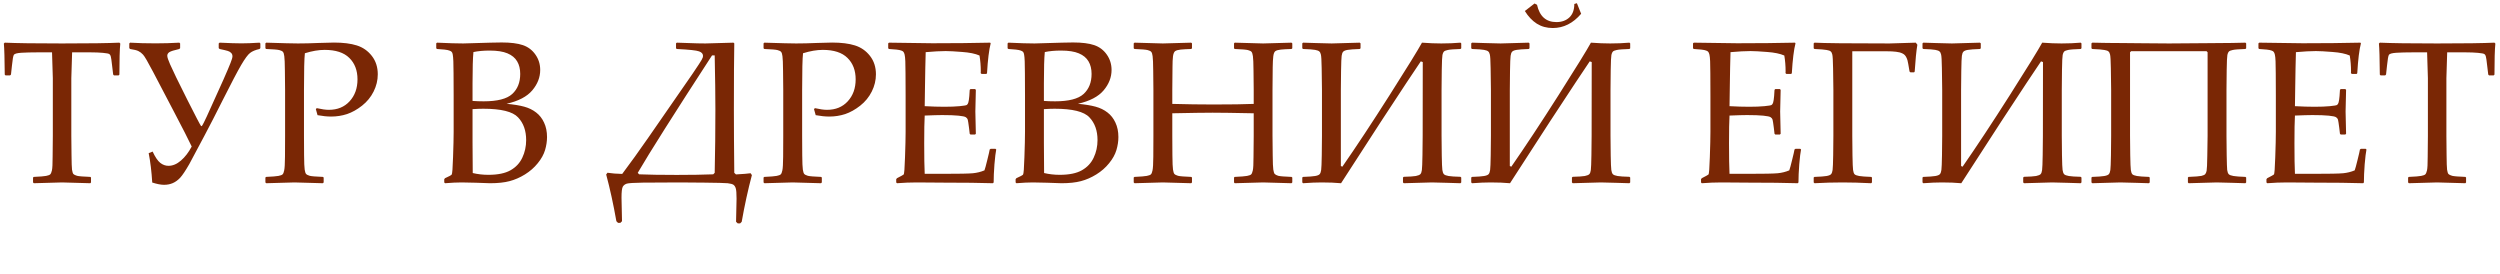 <?xml version="1.0" encoding="UTF-8"?> <svg xmlns="http://www.w3.org/2000/svg" width="2357" height="258" viewBox="0 0 2357 258" fill="none"> <path d="M112.567 40.221L113.406 41.06C112.847 46.656 112.567 56.418 112.567 70.345L111.821 71.091H107.438L106.691 70.251L105.666 61.671C105.168 57.071 104.764 54.273 104.453 53.278C104.204 52.221 103.769 51.475 103.147 51.04C102.526 50.542 100.505 50.138 97.085 49.827C93.666 49.516 89.842 49.361 85.614 49.361H67.988C67.49 63.412 67.242 71.526 67.242 73.702V128.074L67.428 146.26C67.49 153.285 67.646 157.855 67.894 159.969C68.205 162.021 68.641 163.389 69.2 164.073C69.822 164.694 70.972 165.254 72.651 165.751C74.33 166.187 78.495 166.529 85.148 166.777L85.801 167.337V172L85.148 172.746C69.231 172.249 60.34 172 58.475 172C56.486 172 47.626 172.249 31.895 172.746L31.149 172V167.337L31.895 166.777C37.74 166.529 41.595 166.218 43.46 165.845C45.387 165.472 46.662 165.005 47.284 164.446C47.968 163.824 48.527 162.549 48.962 160.622C49.398 158.695 49.615 154.405 49.615 147.752L49.802 128.074V73.702C49.802 72.707 49.553 64.594 49.056 49.361H35.16C29.44 49.361 24.497 49.485 20.331 49.734C16.165 49.983 13.741 50.635 13.057 51.692C12.435 52.687 11.844 56.014 11.285 61.671L10.352 70.251L9.513 71.091H5.223L4.477 70.345C4.352 55.361 4.072 45.599 3.637 41.06L4.477 40.221C15.295 40.719 33.294 40.967 58.475 40.967C84.153 40.967 102.184 40.719 112.567 40.221ZM122.639 46.19L121.893 45.351V40.967L122.639 40.221C129.789 40.656 137.81 40.874 146.701 40.874C154.224 40.874 161.685 40.656 169.083 40.221L169.83 40.967V45.351L169.083 46.19C164.11 47.309 160.97 48.304 159.664 49.174C158.358 50.045 157.706 51.164 157.706 52.532C157.706 53.962 158.576 56.635 160.317 60.552C162.617 65.899 168.027 77.028 176.544 93.94C184.378 109.484 188.7 117.753 189.508 118.748C189.632 118.872 189.757 118.934 189.881 118.934C190.005 118.934 190.161 118.872 190.347 118.748C190.534 118.623 191.155 117.535 192.212 115.483C193.332 113.369 195.85 107.929 199.767 99.163L210.678 75.008C213.911 67.671 216.118 62.48 217.3 59.433C218.543 56.387 219.165 54.273 219.165 53.091C219.165 51.848 218.792 50.822 218.046 50.014C217.3 49.143 216.243 48.49 214.875 48.055C213.507 47.62 210.896 46.998 207.041 46.19L206.202 45.351V40.967L207.041 40.221C216.118 40.656 222.989 40.874 227.652 40.874C232.501 40.874 238.19 40.656 244.719 40.221L245.465 40.967V45.351L244.719 46.19C240.802 47.06 237.817 48.304 235.766 49.92C233.714 51.475 230.916 55.267 227.372 61.298C223.89 67.267 218.077 78.334 209.932 94.499C203.653 107.059 197.932 118.188 192.772 127.887L178.503 154.653C174.897 160.933 172.006 165.254 169.83 167.617C167.653 169.917 165.322 171.596 162.835 172.653C160.41 173.71 157.674 174.238 154.628 174.238C151.706 174.238 148.006 173.523 143.53 172.093C142.908 161.834 141.789 152.602 140.172 144.395L143.903 142.902C146.328 148.125 148.721 151.669 151.084 153.534C153.447 155.399 156.027 156.332 158.825 156.332C162.866 156.332 166.783 154.684 170.576 151.389C174.431 148.094 177.819 143.68 180.741 138.146C177.757 131.804 172.13 120.768 163.861 105.038L144.276 67.64C139.426 58.376 136.286 52.998 134.856 51.506C133.489 50.014 132.028 48.895 130.473 48.148C128.981 47.402 126.37 46.749 122.639 46.19ZM250.967 40.221C266.635 40.719 276.614 40.967 280.904 40.967C286.749 40.967 293.308 40.812 300.583 40.501C308.292 40.252 313.049 40.128 314.852 40.128C323.556 40.128 330.737 41.029 336.395 42.833C342.115 44.636 346.84 47.931 350.571 52.718C354.301 57.506 356.167 63.288 356.167 70.065C356.167 75.661 354.861 81.07 352.25 86.293C349.638 91.515 346.001 95.961 341.338 99.629C336.675 103.297 331.95 105.94 327.162 107.556C322.375 109.111 317.401 109.888 312.24 109.888C308.385 109.888 304.095 109.452 299.37 108.582L297.785 102.893L298.624 101.96C303.287 103.017 307.08 103.546 310.002 103.546C318.147 103.546 324.675 100.872 329.587 95.525C334.561 90.116 337.048 83.215 337.048 74.821C337.048 66.366 334.468 59.62 329.307 54.584C324.209 49.547 316.468 47.029 306.085 47.029C300.427 47.029 294.21 48.086 287.433 50.2C286.873 54.988 286.593 66.552 286.593 84.894V128.074L286.687 146.26C286.749 153.285 286.935 157.824 287.246 159.876C287.557 161.928 287.992 163.296 288.552 163.979C289.174 164.663 290.324 165.254 292.002 165.751C293.681 166.187 297.816 166.529 304.406 166.777L305.152 167.337V172L304.406 172.746C288.552 172.249 279.63 172 277.64 172C275.526 172 266.635 172.249 250.967 172.746L250.221 172V167.337L250.967 166.777C256.75 166.529 260.604 166.218 262.532 165.845C264.459 165.472 265.734 165.005 266.355 164.446C267.039 163.824 267.568 162.549 267.941 160.622C268.376 158.695 268.625 154.405 268.687 147.752L268.78 128.074V84.894L268.594 66.707C268.532 59.62 268.345 55.05 268.034 52.998C267.785 50.946 267.35 49.578 266.729 48.895C266.169 48.211 265.05 47.651 263.371 47.216C261.692 46.781 257.558 46.439 250.967 46.19L250.221 45.537V40.874L250.967 40.221ZM412.03 46.19L411.284 45.537V40.874L412.03 40.221C422.662 40.719 430.869 40.967 436.651 40.967C438.827 40.967 447.439 40.719 462.485 40.221C467.334 40.097 470.847 40.035 473.023 40.035C481.417 40.035 488.07 40.874 492.981 42.553C497.893 44.231 501.841 47.216 504.826 51.506C507.81 55.734 509.302 60.552 509.302 65.961C509.302 72.863 506.815 79.267 501.841 85.173C496.867 91.08 488.785 95.308 477.593 97.857C484.308 98.479 489.842 99.38 494.194 100.562C498.546 101.743 502.308 103.577 505.479 106.064C508.649 108.489 511.136 111.66 512.939 115.577C514.805 119.494 515.737 124.032 515.737 129.193C515.737 133.234 515.116 137.338 513.872 141.503C512.629 145.669 510.328 149.804 506.971 153.907C503.675 158.011 499.665 161.524 494.94 164.446C490.215 167.368 485.365 169.482 480.391 170.788C475.479 172.093 469.355 172.746 462.019 172.746C460.526 172.746 456.05 172.591 448.589 172.28C440.32 172.093 435.843 172 435.159 172C430.931 172 425.74 172.249 419.584 172.746L418.838 172V168.922L419.584 167.99C423.191 166.373 425.273 165.254 425.833 164.632C426.393 164.011 426.828 158.508 427.139 148.125C427.512 137.742 427.698 129.815 427.698 124.343V90.116L427.605 68.946C427.605 64.345 427.543 60.614 427.418 57.754C427.294 54.832 427.108 52.749 426.859 51.506C426.672 50.262 426.33 49.392 425.833 48.895C425.336 48.397 424.621 47.993 423.688 47.682C422.818 47.309 421.294 46.998 419.118 46.749L412.03 46.19ZM445.511 95.152C448.62 95.401 452.133 95.525 456.05 95.525C468.92 95.525 477.873 93.225 482.909 88.624C487.945 84.023 490.463 77.712 490.463 69.692C490.463 65.029 489.5 61.081 487.572 57.848C485.645 54.552 482.598 52.034 478.433 50.294C474.329 48.553 468.733 47.682 461.646 47.682C455.863 47.682 450.765 48.148 446.351 49.081C445.791 54.677 445.511 64.438 445.511 78.365V95.152ZM445.698 163.14C450.485 164.259 455.397 164.819 460.433 164.819C469.324 164.819 476.288 163.389 481.324 160.529C486.36 157.669 490.059 153.721 492.422 148.685C494.847 143.586 496.059 138.053 496.059 132.084C496.059 123.131 493.51 115.981 488.412 110.634C483.375 105.225 472.433 102.52 455.583 102.52C452.786 102.52 449.428 102.644 445.511 102.893V134.695L445.698 163.14ZM691.536 40.221L692.282 40.874C692.033 53.06 691.909 73.826 691.909 103.173C691.909 121.141 692.033 141.068 692.282 162.954L693.867 164.446C700.706 164.073 705.307 163.7 707.67 163.327L708.882 165.099C705.214 178.901 702.012 193.575 699.276 209.118L697.784 210.61H695.546L693.96 209.118C694.271 196.435 694.427 189.191 694.427 187.388C694.427 182.352 694.178 179.088 693.681 177.596C693.245 176.104 692.53 174.984 691.536 174.238C690.541 173.554 688.707 173.057 686.033 172.746C683.36 172.497 676.054 172.311 664.117 172.187C652.179 172.062 644.376 172 640.708 172C625.786 172 614.222 172.062 606.015 172.187C597.808 172.311 592.803 172.622 591 173.119C589.259 173.679 587.984 174.642 587.176 176.01C586.368 177.44 585.963 180.891 585.963 186.362C585.963 188.165 586.119 195.564 586.43 208.559L584.844 210.144H582.699L581.114 208.559C578.316 192.642 575.114 177.969 571.508 164.539L572.72 162.86C576.575 163.482 581.207 163.855 586.616 163.979C594.326 153.721 602.533 142.312 611.237 129.752L634.553 96.085L652.832 69.692C658.055 61.982 660.946 57.568 661.505 56.449C662.127 55.267 662.5 54.459 662.625 54.024C662.749 53.526 662.811 53.091 662.811 52.718C662.811 50.729 661.568 49.299 659.081 48.428C656.656 47.496 649.661 46.749 638.097 46.19L637.351 45.537V40.874L638.097 40.221C638.843 40.221 642.542 40.346 649.195 40.594C655.164 40.843 660.448 40.967 665.049 40.967C668.158 40.967 676.987 40.719 691.536 40.221ZM673.816 162.954C674.251 142.933 674.469 123.007 674.469 103.173C674.469 90.427 674.251 73.454 673.816 52.252H671.298C635.61 107.152 612.263 144.053 601.258 162.954L602.564 164.353C611.331 164.726 623.175 164.912 638.097 164.912C651.526 164.912 662.966 164.726 672.417 164.353L673.816 162.954ZM720.633 40.221C736.301 40.719 746.28 40.967 750.57 40.967C756.415 40.967 762.974 40.812 770.249 40.501C777.958 40.252 782.715 40.128 784.518 40.128C793.222 40.128 800.403 41.029 806.061 42.833C811.781 44.636 816.506 47.931 820.237 52.718C823.967 57.506 825.833 63.288 825.833 70.065C825.833 75.661 824.527 81.07 821.916 86.293C819.304 91.515 815.667 95.961 811.004 99.629C806.341 103.297 801.616 105.94 796.828 107.556C792.041 109.111 787.067 109.888 781.906 109.888C778.051 109.888 773.761 109.452 769.036 108.582L767.451 102.893L768.29 101.96C772.953 103.017 776.746 103.546 779.668 103.546C787.813 103.546 794.341 100.872 799.253 95.525C804.227 90.116 806.714 83.215 806.714 74.821C806.714 66.366 804.134 59.62 798.973 54.584C793.875 49.547 786.134 47.029 775.751 47.029C770.093 47.029 763.876 48.086 757.099 50.2C756.539 54.988 756.259 66.552 756.259 84.894V128.074L756.353 146.26C756.415 153.285 756.601 157.824 756.912 159.876C757.223 161.928 757.658 163.296 758.218 163.979C758.84 164.663 759.99 165.254 761.668 165.751C763.347 166.187 767.482 166.529 774.072 166.777L774.818 167.337V172L774.072 172.746C758.218 172.249 749.296 172 747.306 172C745.192 172 736.301 172.249 720.633 172.746L719.887 172V167.337L720.633 166.777C726.416 166.529 730.27 166.218 732.198 165.845C734.125 165.472 735.4 165.005 736.021 164.446C736.705 163.824 737.234 162.549 737.607 160.622C738.042 158.695 738.291 154.405 738.353 147.752L738.446 128.074V84.894L738.26 66.707C738.198 59.62 738.011 55.05 737.7 52.998C737.451 50.946 737.016 49.578 736.395 48.895C735.835 48.211 734.716 47.651 733.037 47.216C731.358 46.781 727.224 46.439 720.633 46.19L719.887 45.537V40.874L720.633 40.221ZM837.397 40.874L838.143 40.221C859.469 40.594 873.116 40.781 879.085 40.781C899.478 40.781 917.633 40.594 933.55 40.221L934.016 40.874C932.462 46.843 931.312 56.2 930.565 68.946L930.006 69.692H925.436L924.597 68.946C924.659 68.386 924.69 67.889 924.69 67.454C924.69 62.169 924.286 57.133 923.478 52.345C919.561 50.604 914.12 49.485 907.157 48.988C900.255 48.428 895.064 48.148 891.582 48.148C886.67 48.148 880.391 48.49 872.743 49.174L872.37 64.096L872.09 81.163L871.811 100.095C878.525 100.468 884.712 100.655 890.37 100.655C896.09 100.655 900.877 100.468 904.732 100.095C908.587 99.722 910.825 99.349 911.447 98.976C912.131 98.541 912.628 97.764 912.939 96.644C913.312 95.463 913.623 93.412 913.872 90.489L914.245 84.707L914.991 83.961H919.281L920.027 84.707C919.903 91.484 919.747 98.292 919.561 105.131L920.027 126.115L919.281 126.861H914.991L914.245 126.115L913.592 120.52C913.032 116.167 912.628 113.587 912.379 112.779C912.131 111.908 911.54 111.162 910.607 110.541C909.737 109.919 907.437 109.421 903.706 109.048C899.976 108.675 894.846 108.489 888.318 108.489C884.712 108.489 879.209 108.644 871.811 108.955C871.5 114.178 871.344 122.882 871.344 135.068C871.344 148.125 871.5 157.731 871.811 163.886H888.971C904.079 163.886 913.53 163.7 917.322 163.327C921.115 162.954 924.721 162.052 928.141 160.622C928.7 159.192 929.602 155.897 930.845 150.736C932.151 145.514 932.897 142.25 933.083 140.944L934.016 140.291H938.493L939.239 140.944C938.679 143.617 938.12 148.28 937.56 154.933C937.063 161.586 936.814 167.275 936.814 172L936.161 172.746C924.286 172.373 908.742 172.187 889.53 172.187L864.163 172C858.257 172 852.101 172.249 845.697 172.746L844.951 172V168.922L845.697 167.99C849.366 166.125 851.448 164.974 851.946 164.539C852.505 164.042 852.941 158.601 853.251 148.218C853.625 137.773 853.811 129.815 853.811 124.343V90.116L853.718 68.946C853.718 64.345 853.656 60.614 853.531 57.754C853.407 54.832 853.189 52.749 852.878 51.506C852.568 50.262 852.194 49.392 851.759 48.895C851.386 48.397 850.733 47.993 849.801 47.682C848.93 47.309 847.407 46.998 845.231 46.749L838.143 46.19L837.397 45.537V40.874ZM950.71 46.19L949.964 45.537V40.874L950.71 40.221C961.342 40.719 969.549 40.967 975.331 40.967C977.507 40.967 986.118 40.719 1001.16 40.221C1006.01 40.097 1009.53 40.035 1011.7 40.035C1020.1 40.035 1026.75 40.874 1031.66 42.553C1036.57 44.231 1040.52 47.216 1043.51 51.506C1046.49 55.734 1047.98 60.552 1047.98 65.961C1047.98 72.863 1045.49 79.267 1040.52 85.173C1035.55 91.08 1027.46 95.308 1016.27 97.857C1022.99 98.479 1028.52 99.38 1032.87 100.562C1037.23 101.743 1040.99 103.577 1044.16 106.064C1047.33 108.489 1049.82 111.66 1051.62 115.577C1053.48 119.494 1054.42 124.032 1054.42 129.193C1054.42 133.234 1053.8 137.338 1052.55 141.503C1051.31 145.669 1049.01 149.804 1045.65 153.907C1042.36 158.011 1038.34 161.524 1033.62 164.446C1028.89 167.368 1024.04 169.482 1019.07 170.788C1014.16 172.093 1008.03 172.746 1000.7 172.746C999.206 172.746 994.729 172.591 987.269 172.28C978.999 172.093 974.523 172 973.839 172C969.611 172 964.419 172.249 958.264 172.746L957.518 172V168.922L958.264 167.99C961.87 166.373 963.953 165.254 964.513 164.632C965.072 164.011 965.507 158.508 965.818 148.125C966.191 137.742 966.378 129.815 966.378 124.343V90.116L966.285 68.946C966.285 64.345 966.222 60.614 966.098 57.754C965.974 54.832 965.787 52.749 965.539 51.506C965.352 50.262 965.01 49.392 964.513 48.895C964.015 48.397 963.3 47.993 962.368 47.682C961.497 47.309 959.974 46.998 957.798 46.749L950.71 46.19ZM984.191 95.152C987.3 95.401 990.812 95.525 994.729 95.525C1007.6 95.525 1016.55 93.225 1021.59 88.624C1026.62 84.023 1029.14 77.712 1029.14 69.692C1029.14 65.029 1028.18 61.081 1026.25 57.848C1024.32 54.552 1021.28 52.034 1017.11 50.294C1013.01 48.553 1007.41 47.682 1000.33 47.682C994.543 47.682 989.445 48.148 985.03 49.081C984.471 54.677 984.191 64.438 984.191 78.365V95.152ZM984.377 163.14C989.165 164.259 994.077 164.819 999.113 164.819C1008 164.819 1014.97 163.389 1020 160.529C1025.04 157.669 1028.74 153.721 1031.1 148.685C1033.53 143.586 1034.74 138.053 1034.74 132.084C1034.74 123.131 1032.19 115.981 1027.09 110.634C1022.06 105.225 1011.11 102.52 994.263 102.52C991.465 102.52 988.108 102.644 984.191 102.893V134.695L984.377 163.14ZM1069.62 40.221C1085.47 40.719 1094.36 40.967 1096.29 40.967C1098.34 40.967 1107.27 40.719 1123.06 40.221L1123.8 40.874V45.537L1123.06 46.19C1118.77 46.314 1115.44 46.501 1113.08 46.749C1110.78 46.998 1109.1 47.465 1108.04 48.148C1106.99 48.832 1106.27 50.449 1105.9 52.998C1105.59 55.485 1105.43 58.967 1105.43 63.443L1105.24 84.894V97.95C1118.86 98.323 1131.76 98.51 1143.95 98.51C1160.61 98.51 1173.29 98.323 1182 97.95V84.894L1181.81 66.707C1181.75 59.62 1181.56 55.05 1181.25 52.998C1180.94 50.946 1180.51 49.578 1179.95 48.895C1179.39 48.211 1178.27 47.651 1176.59 47.216C1174.91 46.781 1170.75 46.439 1164.09 46.19L1163.44 45.537V40.874L1164.09 40.221C1180.01 40.719 1188.93 40.967 1190.86 40.967C1192.97 40.967 1201.89 40.719 1217.62 40.221L1218.37 40.874V45.537L1217.62 46.19C1213.27 46.314 1209.92 46.501 1207.55 46.749C1205.25 46.998 1203.57 47.465 1202.52 48.148C1201.46 48.832 1200.78 50.449 1200.46 52.998C1200.15 55.485 1199.97 58.967 1199.91 63.443L1199.72 84.894V128.074L1199.91 146.26C1199.97 153.285 1200.15 157.824 1200.46 159.876C1200.78 161.928 1201.21 163.296 1201.77 163.979C1202.39 164.663 1203.51 165.254 1205.13 165.751C1206.81 166.187 1210.97 166.529 1217.62 166.777L1218.37 167.337V172L1217.62 172.746C1201.71 172.249 1192.79 172 1190.86 172C1188.87 172 1179.95 172.249 1164.09 172.746L1163.44 172V167.337L1164.09 166.777C1169.94 166.529 1173.82 166.218 1175.75 165.845C1177.68 165.472 1178.95 165.005 1179.57 164.446C1180.2 163.824 1180.72 162.549 1181.16 160.622C1181.59 158.695 1181.81 154.405 1181.81 147.752L1182 128.074V106.81C1163.6 106.437 1150.69 106.25 1143.3 106.25C1135.71 106.25 1123.03 106.437 1105.24 106.81V128.074L1105.34 146.26C1105.4 153.285 1105.59 157.824 1105.9 159.876C1106.21 161.928 1106.64 163.296 1107.2 163.979C1107.82 164.663 1108.98 165.254 1110.65 165.751C1112.33 166.187 1116.47 166.529 1123.06 166.777L1123.8 167.337V172L1123.06 172.746C1107.2 172.249 1098.28 172 1096.29 172C1094.36 172 1085.47 172.249 1069.62 172.746L1068.87 172V167.337L1069.62 166.777C1075.4 166.529 1079.26 166.218 1081.18 165.845C1083.11 165.472 1084.39 165.005 1085.01 164.446C1085.69 163.824 1086.22 162.549 1086.59 160.622C1087.03 158.695 1087.28 154.405 1087.34 147.752L1087.43 128.074V84.894L1087.25 66.707C1087.18 59.62 1087 55.05 1086.69 52.998C1086.44 50.946 1086 49.578 1085.38 48.895C1084.82 48.211 1083.7 47.651 1082.02 47.216C1080.34 46.781 1076.21 46.439 1069.62 46.19L1068.87 45.537V40.874L1069.62 40.221ZM1227.79 172V167.337L1228.54 166.777C1234.01 166.591 1237.8 166.311 1239.91 165.938C1242.09 165.565 1243.52 164.974 1244.2 164.166C1244.89 163.358 1245.35 162.052 1245.6 160.249C1245.85 158.384 1246.04 153.752 1246.16 146.353C1246.29 138.892 1246.35 132.799 1246.35 128.074V84.894C1246.35 78.427 1246.26 71.557 1246.07 64.283C1245.95 57.008 1245.7 52.718 1245.32 51.413C1245.01 50.045 1244.52 49.081 1243.83 48.522C1243.21 47.9 1241.9 47.402 1239.91 47.029C1237.99 46.656 1234.19 46.377 1228.54 46.19L1227.79 45.537V40.874L1228.54 40.221C1228.85 40.221 1232.92 40.346 1240.75 40.594C1248.15 40.843 1253.06 40.967 1255.49 40.967C1256.98 40.967 1265.81 40.719 1281.98 40.221L1282.72 40.874V45.537L1281.98 46.19C1276.5 46.377 1272.68 46.656 1270.5 47.029C1268.39 47.402 1266.99 47.993 1266.31 48.801C1265.62 49.547 1265.16 50.822 1264.91 52.625C1264.66 54.428 1264.47 59.153 1264.35 66.801C1264.22 74.448 1264.16 80.479 1264.16 84.894V156.519L1265.56 157.171C1278.68 138.27 1293.54 115.763 1310.14 89.65C1326.74 63.537 1336.91 47.06 1340.64 40.221C1347.17 40.719 1353.23 40.967 1358.82 40.967C1365.17 40.967 1371.2 40.719 1376.92 40.221L1377.66 40.874V45.537L1376.92 46.19C1370.82 46.377 1366.84 46.687 1364.98 47.123C1363.18 47.496 1361.96 47.993 1361.34 48.615C1360.72 49.236 1360.25 50.294 1359.94 51.786C1359.63 53.278 1359.41 57.972 1359.29 65.868C1359.17 73.764 1359.1 80.106 1359.1 84.894V128.074C1359.1 133.172 1359.17 139.358 1359.29 146.633C1359.41 153.845 1359.6 158.384 1359.85 160.249C1360.1 162.114 1360.6 163.451 1361.34 164.259C1362.09 165.005 1363.55 165.565 1365.72 165.938C1367.96 166.311 1371.69 166.56 1376.92 166.684L1377.66 167.337V172L1376.92 172.746C1376.61 172.746 1372.53 172.622 1364.7 172.373C1357.49 172.124 1352.57 172 1349.96 172C1348.28 172 1339.46 172.249 1323.48 172.746L1322.73 172V167.337L1323.48 166.684C1328.95 166.56 1332.74 166.311 1334.85 165.938C1337.03 165.503 1338.46 164.912 1339.15 164.166C1339.83 163.42 1340.3 162.145 1340.54 160.342C1340.79 158.477 1340.98 153.752 1341.1 146.167C1341.23 138.519 1341.29 132.488 1341.29 128.074L1341.38 58.501L1339.52 57.848C1334.11 65.744 1321.55 84.738 1301.84 114.831L1264.35 172.746C1259.06 172.249 1252.94 172 1245.98 172C1241.13 172 1235.31 172.249 1228.54 172.746L1227.79 172ZM1387.08 172V167.337L1387.83 166.777C1393.3 166.591 1397.09 166.311 1399.21 165.938C1401.38 165.565 1402.81 164.974 1403.5 164.166C1404.18 163.358 1404.65 162.052 1404.89 160.249C1405.14 158.384 1405.33 153.752 1405.45 146.353C1405.58 138.892 1405.64 132.799 1405.64 128.074V84.894C1405.64 78.427 1405.55 71.557 1405.36 64.283C1405.24 57.008 1404.99 52.718 1404.61 51.413C1404.3 50.045 1403.81 49.081 1403.12 48.522C1402.5 47.9 1401.2 47.402 1399.21 47.029C1397.28 46.656 1393.49 46.377 1387.83 46.19L1387.08 45.537V40.874L1387.83 40.221C1388.14 40.221 1392.21 40.346 1400.04 40.594C1407.44 40.843 1412.36 40.967 1414.78 40.967C1416.27 40.967 1425.1 40.719 1441.27 40.221L1442.01 40.874V45.537L1441.27 46.19C1435.8 46.377 1431.97 46.656 1429.8 47.029C1427.68 47.402 1426.28 47.993 1425.6 48.801C1424.91 49.547 1424.45 50.822 1424.2 52.625C1423.95 54.428 1423.76 59.153 1423.64 66.801C1423.52 74.448 1423.45 80.479 1423.45 84.894V156.519L1424.85 157.171C1437.97 138.27 1452.83 115.763 1469.43 89.65C1486.03 63.537 1496.2 47.06 1499.93 40.221C1506.46 40.719 1512.52 40.967 1518.11 40.967C1524.46 40.967 1530.49 40.719 1536.21 40.221L1536.95 40.874V45.537L1536.21 46.19C1530.11 46.377 1526.13 46.687 1524.27 47.123C1522.47 47.496 1521.25 47.993 1520.63 48.615C1520.01 49.236 1519.54 50.294 1519.23 51.786C1518.92 53.278 1518.7 57.972 1518.58 65.868C1518.46 73.764 1518.39 80.106 1518.39 84.894V128.074C1518.39 133.172 1518.46 139.358 1518.58 146.633C1518.7 153.845 1518.89 158.384 1519.14 160.249C1519.39 162.114 1519.89 163.451 1520.63 164.259C1521.38 165.005 1522.84 165.565 1525.02 165.938C1527.25 166.311 1530.98 166.56 1536.21 166.684L1536.95 167.337V172L1536.21 172.746C1535.9 172.746 1531.82 172.622 1523.99 172.373C1516.78 172.124 1511.87 172 1509.25 172C1507.58 172 1498.75 172.249 1482.77 172.746L1482.02 172V167.337L1482.77 166.684C1488.24 166.56 1492.03 166.311 1494.15 165.938C1496.32 165.503 1497.75 164.912 1498.44 164.166C1499.12 163.42 1499.59 162.145 1499.83 160.342C1500.08 158.477 1500.27 153.752 1500.39 146.167C1500.52 138.519 1500.58 132.488 1500.58 128.074L1500.67 58.501L1498.81 57.848C1493.4 65.744 1480.84 84.738 1461.13 114.831L1423.64 172.746C1418.36 172.249 1412.23 172 1405.27 172C1400.42 172 1394.6 172.249 1387.83 172.746L1387.08 172ZM1437.63 10.377L1446.77 3.29L1449.1 4.502C1451.53 15.383 1457.62 20.823 1467.38 20.823C1472.35 20.823 1476.4 19.393 1479.5 16.533C1482.67 13.611 1484.26 9.352 1484.26 3.756L1486.69 3.01L1490.7 12.989C1483.05 21.942 1474.13 26.419 1463.93 26.419C1458.27 26.419 1453.27 25.051 1448.91 22.315C1444.56 19.517 1440.8 15.538 1437.63 10.377ZM1596.17 40.874L1596.92 40.221C1618.25 40.594 1631.89 40.781 1637.86 40.781C1658.26 40.781 1676.41 40.594 1692.33 40.221L1692.79 40.874C1691.24 46.843 1690.09 56.2 1689.34 68.946L1688.78 69.692H1684.21L1683.37 68.946C1683.44 68.386 1683.47 67.889 1683.47 67.454C1683.47 62.169 1683.06 57.133 1682.25 52.345C1678.34 50.604 1672.9 49.485 1665.93 48.988C1659.03 48.428 1653.84 48.148 1650.36 48.148C1645.45 48.148 1639.17 48.49 1631.52 49.174L1631.15 64.096L1630.87 81.163L1630.59 100.095C1637.3 100.468 1643.49 100.655 1649.15 100.655C1654.87 100.655 1659.65 100.468 1663.51 100.095C1667.36 99.722 1669.6 99.349 1670.22 98.976C1670.91 98.541 1671.41 97.764 1671.72 96.644C1672.09 95.463 1672.4 93.412 1672.65 90.489L1673.02 84.707L1673.77 83.961H1678.06L1678.8 84.707C1678.68 91.484 1678.52 98.292 1678.34 105.131L1678.8 126.115L1678.06 126.861H1673.77L1673.02 126.115L1672.37 120.52C1671.81 116.167 1671.41 113.587 1671.16 112.779C1670.91 111.908 1670.32 111.162 1669.38 110.541C1668.51 109.919 1666.21 109.421 1662.48 109.048C1658.75 108.675 1653.62 108.489 1647.1 108.489C1643.49 108.489 1637.99 108.644 1630.59 108.955C1630.28 114.178 1630.12 122.882 1630.12 135.068C1630.12 148.125 1630.28 157.731 1630.59 163.886H1647.75C1662.86 163.886 1672.31 163.7 1676.1 163.327C1679.89 162.954 1683.5 162.052 1686.92 160.622C1687.48 159.192 1688.38 155.897 1689.62 150.736C1690.93 145.514 1691.67 142.25 1691.86 140.944L1692.79 140.291H1697.27L1698.02 140.944C1697.46 143.617 1696.9 148.28 1696.34 154.933C1695.84 161.586 1695.59 167.275 1695.59 172L1694.94 172.746C1683.06 172.373 1667.52 172.187 1648.31 172.187L1622.94 172C1617.03 172 1610.88 172.249 1604.47 172.746L1603.73 172V168.922L1604.47 167.99C1608.14 166.125 1610.23 164.974 1610.72 164.539C1611.28 164.042 1611.72 158.601 1612.03 148.218C1612.4 137.773 1612.59 129.815 1612.59 124.343V90.116L1612.5 68.946C1612.5 64.345 1612.43 60.614 1612.31 57.754C1612.18 54.832 1611.97 52.749 1611.66 51.506C1611.34 50.262 1610.97 49.392 1610.54 48.895C1610.16 48.397 1609.51 47.993 1608.58 47.682C1607.71 47.309 1606.18 46.998 1604.01 46.749L1596.92 46.19L1596.17 45.537V40.874ZM1746.33 48.335V128.074C1746.33 132.861 1746.39 138.954 1746.51 146.353C1746.64 153.752 1746.82 158.384 1747.07 160.249C1747.32 162.114 1747.79 163.451 1748.47 164.259C1749.22 165.005 1750.68 165.565 1752.85 165.938C1755.09 166.311 1758.85 166.591 1764.14 166.777L1764.88 167.337V172L1764.14 172.746C1754.25 172.249 1745.27 172 1737.19 172C1728.54 172 1719.72 172.249 1710.7 172.746L1709.95 172V167.337L1710.7 166.777C1716.17 166.591 1719.96 166.311 1722.08 165.938C1724.25 165.565 1725.68 164.974 1726.37 164.166C1727.05 163.358 1727.52 162.052 1727.77 160.249C1728.02 158.384 1728.2 153.752 1728.33 146.353C1728.45 138.892 1728.51 132.799 1728.51 128.074V84.894C1728.51 78.552 1728.42 71.744 1728.23 64.469C1728.11 57.133 1727.86 52.78 1727.49 51.413C1727.18 50.045 1726.68 49.081 1725.99 48.522C1725.37 47.9 1724.1 47.433 1722.17 47.123C1720.31 46.749 1716.48 46.439 1710.7 46.19L1709.95 45.537V40.874L1710.7 40.221C1719.47 40.719 1743.06 40.967 1781.49 40.967C1783.79 40.967 1792.02 40.719 1806.2 40.221L1807.69 42.18C1806.7 48.086 1805.86 56.511 1805.17 67.454L1804.61 68.2H1801.16L1800.32 67.454L1799.11 60.366C1798.74 57.754 1798.12 55.641 1797.25 54.024C1796.44 52.345 1795.23 51.133 1793.61 50.387C1791.99 49.578 1790 49.05 1787.64 48.801C1785.34 48.49 1782.23 48.335 1778.31 48.335H1746.33ZM1812.54 172V167.337L1813.29 166.777C1818.76 166.591 1822.55 166.311 1824.67 165.938C1826.84 165.565 1828.27 164.974 1828.96 164.166C1829.64 163.358 1830.11 162.052 1830.35 160.249C1830.6 158.384 1830.79 153.752 1830.91 146.353C1831.04 138.892 1831.1 132.799 1831.1 128.074V84.894C1831.1 78.427 1831.01 71.557 1830.82 64.283C1830.7 57.008 1830.45 52.718 1830.07 51.413C1829.76 50.045 1829.27 49.081 1828.58 48.522C1827.96 47.9 1826.66 47.402 1824.67 47.029C1822.74 46.656 1818.95 46.377 1813.29 46.19L1812.54 45.537V40.874L1813.29 40.221C1813.6 40.221 1817.67 40.346 1825.5 40.594C1832.9 40.843 1837.82 40.967 1840.24 40.967C1841.73 40.967 1850.56 40.719 1866.73 40.221L1867.47 40.874V45.537L1866.73 46.19C1861.26 46.377 1857.43 46.656 1855.26 47.029C1853.14 47.402 1851.74 47.993 1851.06 48.801C1850.37 49.547 1849.91 50.822 1849.66 52.625C1849.41 54.428 1849.22 59.153 1849.1 66.801C1848.98 74.448 1848.91 80.479 1848.91 84.894V156.519L1850.31 157.171C1863.43 138.27 1878.29 115.763 1894.89 89.65C1911.49 63.537 1921.66 47.06 1925.39 40.221C1931.92 40.719 1937.98 40.967 1943.57 40.967C1949.92 40.967 1955.95 40.719 1961.67 40.221L1962.41 40.874V45.537L1961.67 46.19C1955.57 46.377 1951.59 46.687 1949.73 47.123C1947.93 47.496 1946.71 47.993 1946.09 48.615C1945.47 49.236 1945 50.294 1944.69 51.786C1944.38 53.278 1944.16 57.972 1944.04 65.868C1943.92 73.764 1943.85 80.106 1943.85 84.894V128.074C1943.85 133.172 1943.92 139.358 1944.04 146.633C1944.16 153.845 1944.35 158.384 1944.6 160.249C1944.85 162.114 1945.35 163.451 1946.09 164.259C1946.84 165.005 1948.3 165.565 1950.48 165.938C1952.71 166.311 1956.44 166.56 1961.67 166.684L1962.41 167.337V172L1961.67 172.746C1961.36 172.746 1957.28 172.622 1949.45 172.373C1942.24 172.124 1937.33 172 1934.71 172C1933.04 172 1924.21 172.249 1908.23 172.746L1907.48 172V167.337L1908.23 166.684C1913.7 166.56 1917.49 166.311 1919.61 165.938C1921.78 165.503 1923.21 164.912 1923.9 164.166C1924.58 163.42 1925.05 162.145 1925.29 160.342C1925.54 158.477 1925.73 153.752 1925.85 146.167C1925.98 138.519 1926.04 132.488 1926.04 128.074L1926.13 58.501L1924.27 57.848C1918.86 65.744 1906.3 84.738 1886.59 114.831L1849.1 172.746C1843.82 172.249 1837.69 172 1830.73 172C1825.88 172 1820.06 172.249 1813.29 172.746L1812.54 172ZM2026.76 172L2026.02 172.746C2025.58 172.746 2021.51 172.622 2013.8 172.373C2006.4 172.124 2001.49 172 1999.06 172C1997.76 172 1988.93 172.249 1972.58 172.746L1971.83 172V167.337L1972.58 166.777C1978.05 166.591 1981.84 166.311 1983.96 165.938C1986.13 165.565 1987.56 164.974 1988.25 164.166C1988.93 163.358 1989.4 162.052 1989.65 160.249C1989.89 158.384 1990.08 153.752 1990.21 146.353C1990.33 138.892 1990.39 132.799 1990.39 128.074V84.894C1990.39 78.552 1990.3 71.744 1990.11 64.469C1989.99 57.133 1989.74 52.78 1989.37 51.413C1989.05 50.045 1988.56 49.081 1987.87 48.522C1987.25 47.9 1985.98 47.433 1984.05 47.123C1982.18 46.749 1978.36 46.439 1972.58 46.19L1971.83 45.537V40.874L1972.58 40.221L1978.17 40.315L1981.9 40.408L1988.34 40.501L2001.4 40.594L2020.79 40.781C2028.19 40.843 2036.28 40.905 2045.04 40.967L2082.44 40.688L2104.36 40.501C2108.59 40.439 2112.78 40.346 2116.95 40.221L2117.69 40.874V45.537L2116.95 46.19C2110.85 46.377 2106.88 46.687 2105.01 47.123C2103.21 47.496 2101.99 47.993 2101.37 48.615C2100.75 49.236 2100.28 50.294 2099.97 51.786C2099.66 53.278 2099.45 58.034 2099.32 66.055C2099.2 74.075 2099.13 80.355 2099.13 84.894V128.074C2099.13 132.923 2099.2 139.016 2099.32 146.353C2099.45 153.69 2099.6 158.322 2099.79 160.249C2100.04 162.114 2100.53 163.451 2101.28 164.259C2102.03 165.005 2103.52 165.565 2105.76 165.938C2107.99 166.311 2111.73 166.591 2116.95 166.777L2117.69 167.337V172L2116.95 172.746C2116.45 172.746 2112.38 172.622 2104.73 172.373C2097.33 172.124 2092.39 172 2089.9 172C2088.66 172 2079.83 172.249 2063.42 172.746L2062.76 172V167.337L2063.42 166.777C2069.63 166.529 2073.64 166.218 2075.45 165.845C2077.25 165.41 2078.43 164.881 2078.99 164.259C2079.61 163.638 2080.08 162.581 2080.39 161.088C2080.7 159.596 2080.92 154.84 2081.04 146.819C2081.23 138.799 2081.32 132.55 2081.32 128.074V49.268L2080.3 48.242H2009.23L2008.2 49.268V128.074C2008.2 132.861 2008.27 138.954 2008.39 146.353C2008.52 153.752 2008.7 158.384 2008.95 160.249C2009.2 162.114 2009.67 163.451 2010.35 164.259C2011.1 165.005 2012.56 165.565 2014.73 165.938C2016.97 166.311 2020.73 166.591 2026.02 166.777L2026.76 167.337V172ZM2129.26 40.874L2130 40.221C2151.33 40.594 2164.98 40.781 2170.95 40.781C2191.34 40.781 2209.49 40.594 2225.41 40.221L2225.88 40.874C2224.32 46.843 2223.17 56.2 2222.43 68.946L2221.87 69.692H2217.3L2216.46 68.946C2216.52 68.386 2216.55 67.889 2216.55 67.454C2216.55 62.169 2216.15 57.133 2215.34 52.345C2211.42 50.604 2205.98 49.485 2199.02 48.988C2192.12 48.428 2186.93 48.148 2183.44 48.148C2178.53 48.148 2172.25 48.49 2164.6 49.174L2164.23 64.096L2163.95 81.163L2163.67 100.095C2170.39 100.468 2176.57 100.655 2182.23 100.655C2187.95 100.655 2192.74 100.468 2196.59 100.095C2200.45 99.722 2202.69 99.349 2203.31 98.976C2203.99 98.541 2204.49 97.764 2204.8 96.644C2205.17 95.463 2205.48 93.412 2205.73 90.489L2206.11 84.707L2206.85 83.961H2211.14L2211.89 84.707C2211.76 91.484 2211.61 98.292 2211.42 105.131L2211.89 126.115L2211.14 126.861H2206.85L2206.11 126.115L2205.45 120.52C2204.89 116.167 2204.49 113.587 2204.24 112.779C2203.99 111.908 2203.4 111.162 2202.47 110.541C2201.6 109.919 2199.3 109.421 2195.57 109.048C2191.84 108.675 2186.71 108.489 2180.18 108.489C2176.57 108.489 2171.07 108.644 2163.67 108.955C2163.36 114.178 2163.21 122.882 2163.21 135.068C2163.21 148.125 2163.36 157.731 2163.67 163.886H2180.83C2195.94 163.886 2205.39 163.7 2209.18 163.327C2212.98 162.954 2216.58 162.052 2220 160.622C2220.56 159.192 2221.46 155.897 2222.71 150.736C2224.01 145.514 2224.76 142.25 2224.94 140.944L2225.88 140.291H2230.35L2231.1 140.944C2230.54 143.617 2229.98 148.28 2229.42 154.933C2228.92 161.586 2228.68 167.275 2228.68 172L2228.02 172.746C2216.15 172.373 2200.6 172.187 2181.39 172.187L2156.02 172C2150.12 172 2143.96 172.249 2137.56 172.746L2136.81 172V168.922L2137.56 167.99C2141.23 166.125 2143.31 164.974 2143.81 164.539C2144.37 164.042 2144.8 158.601 2145.11 148.218C2145.49 137.773 2145.67 129.815 2145.67 124.343V90.116L2145.58 68.946C2145.58 64.345 2145.52 60.614 2145.39 57.754C2145.27 54.832 2145.05 52.749 2144.74 51.506C2144.43 50.262 2144.06 49.392 2143.62 48.895C2143.25 48.397 2142.59 47.993 2141.66 47.682C2140.79 47.309 2139.27 46.998 2137.09 46.749L2130 46.19L2129.26 45.537V40.874ZM2351.78 40.221L2352.62 41.06C2352.06 46.656 2351.78 56.418 2351.78 70.345L2351.03 71.091H2346.65L2345.91 70.251L2344.88 61.671C2344.38 57.071 2343.98 54.273 2343.67 53.278C2343.42 52.221 2342.98 51.475 2342.36 51.04C2341.74 50.542 2339.72 50.138 2336.3 49.827C2332.88 49.516 2329.06 49.361 2324.83 49.361H2307.2C2306.7 63.412 2306.46 71.526 2306.46 73.702V128.074L2306.64 146.26C2306.7 153.285 2306.86 157.855 2307.11 159.969C2307.42 162.021 2307.85 163.389 2308.41 164.073C2309.04 164.694 2310.19 165.254 2311.86 165.751C2313.54 166.187 2317.71 166.529 2324.36 166.777L2325.01 167.337V172L2324.36 172.746C2308.45 172.249 2299.55 172 2297.69 172C2295.7 172 2286.84 172.249 2271.11 172.746L2270.36 172V167.337L2271.11 166.777C2276.95 166.529 2280.81 166.218 2282.67 165.845C2284.6 165.472 2285.88 165.005 2286.5 164.446C2287.18 163.824 2287.74 162.549 2288.18 160.622C2288.61 158.695 2288.83 154.405 2288.83 147.752L2289.02 128.074V73.702C2289.02 72.707 2288.77 64.594 2288.27 49.361H2274.37C2268.65 49.361 2263.71 49.485 2259.54 49.734C2255.38 49.983 2252.95 50.635 2252.27 51.692C2251.65 52.687 2251.06 56.014 2250.5 61.671L2249.57 70.251L2248.73 71.091H2244.44L2243.69 70.345C2243.57 55.361 2243.29 45.599 2242.85 41.06L2243.69 40.221C2254.51 40.719 2272.51 40.967 2297.69 40.967C2323.37 40.967 2341.4 40.719 2351.78 40.221Z" fill="#7A2705"></path> </svg> 